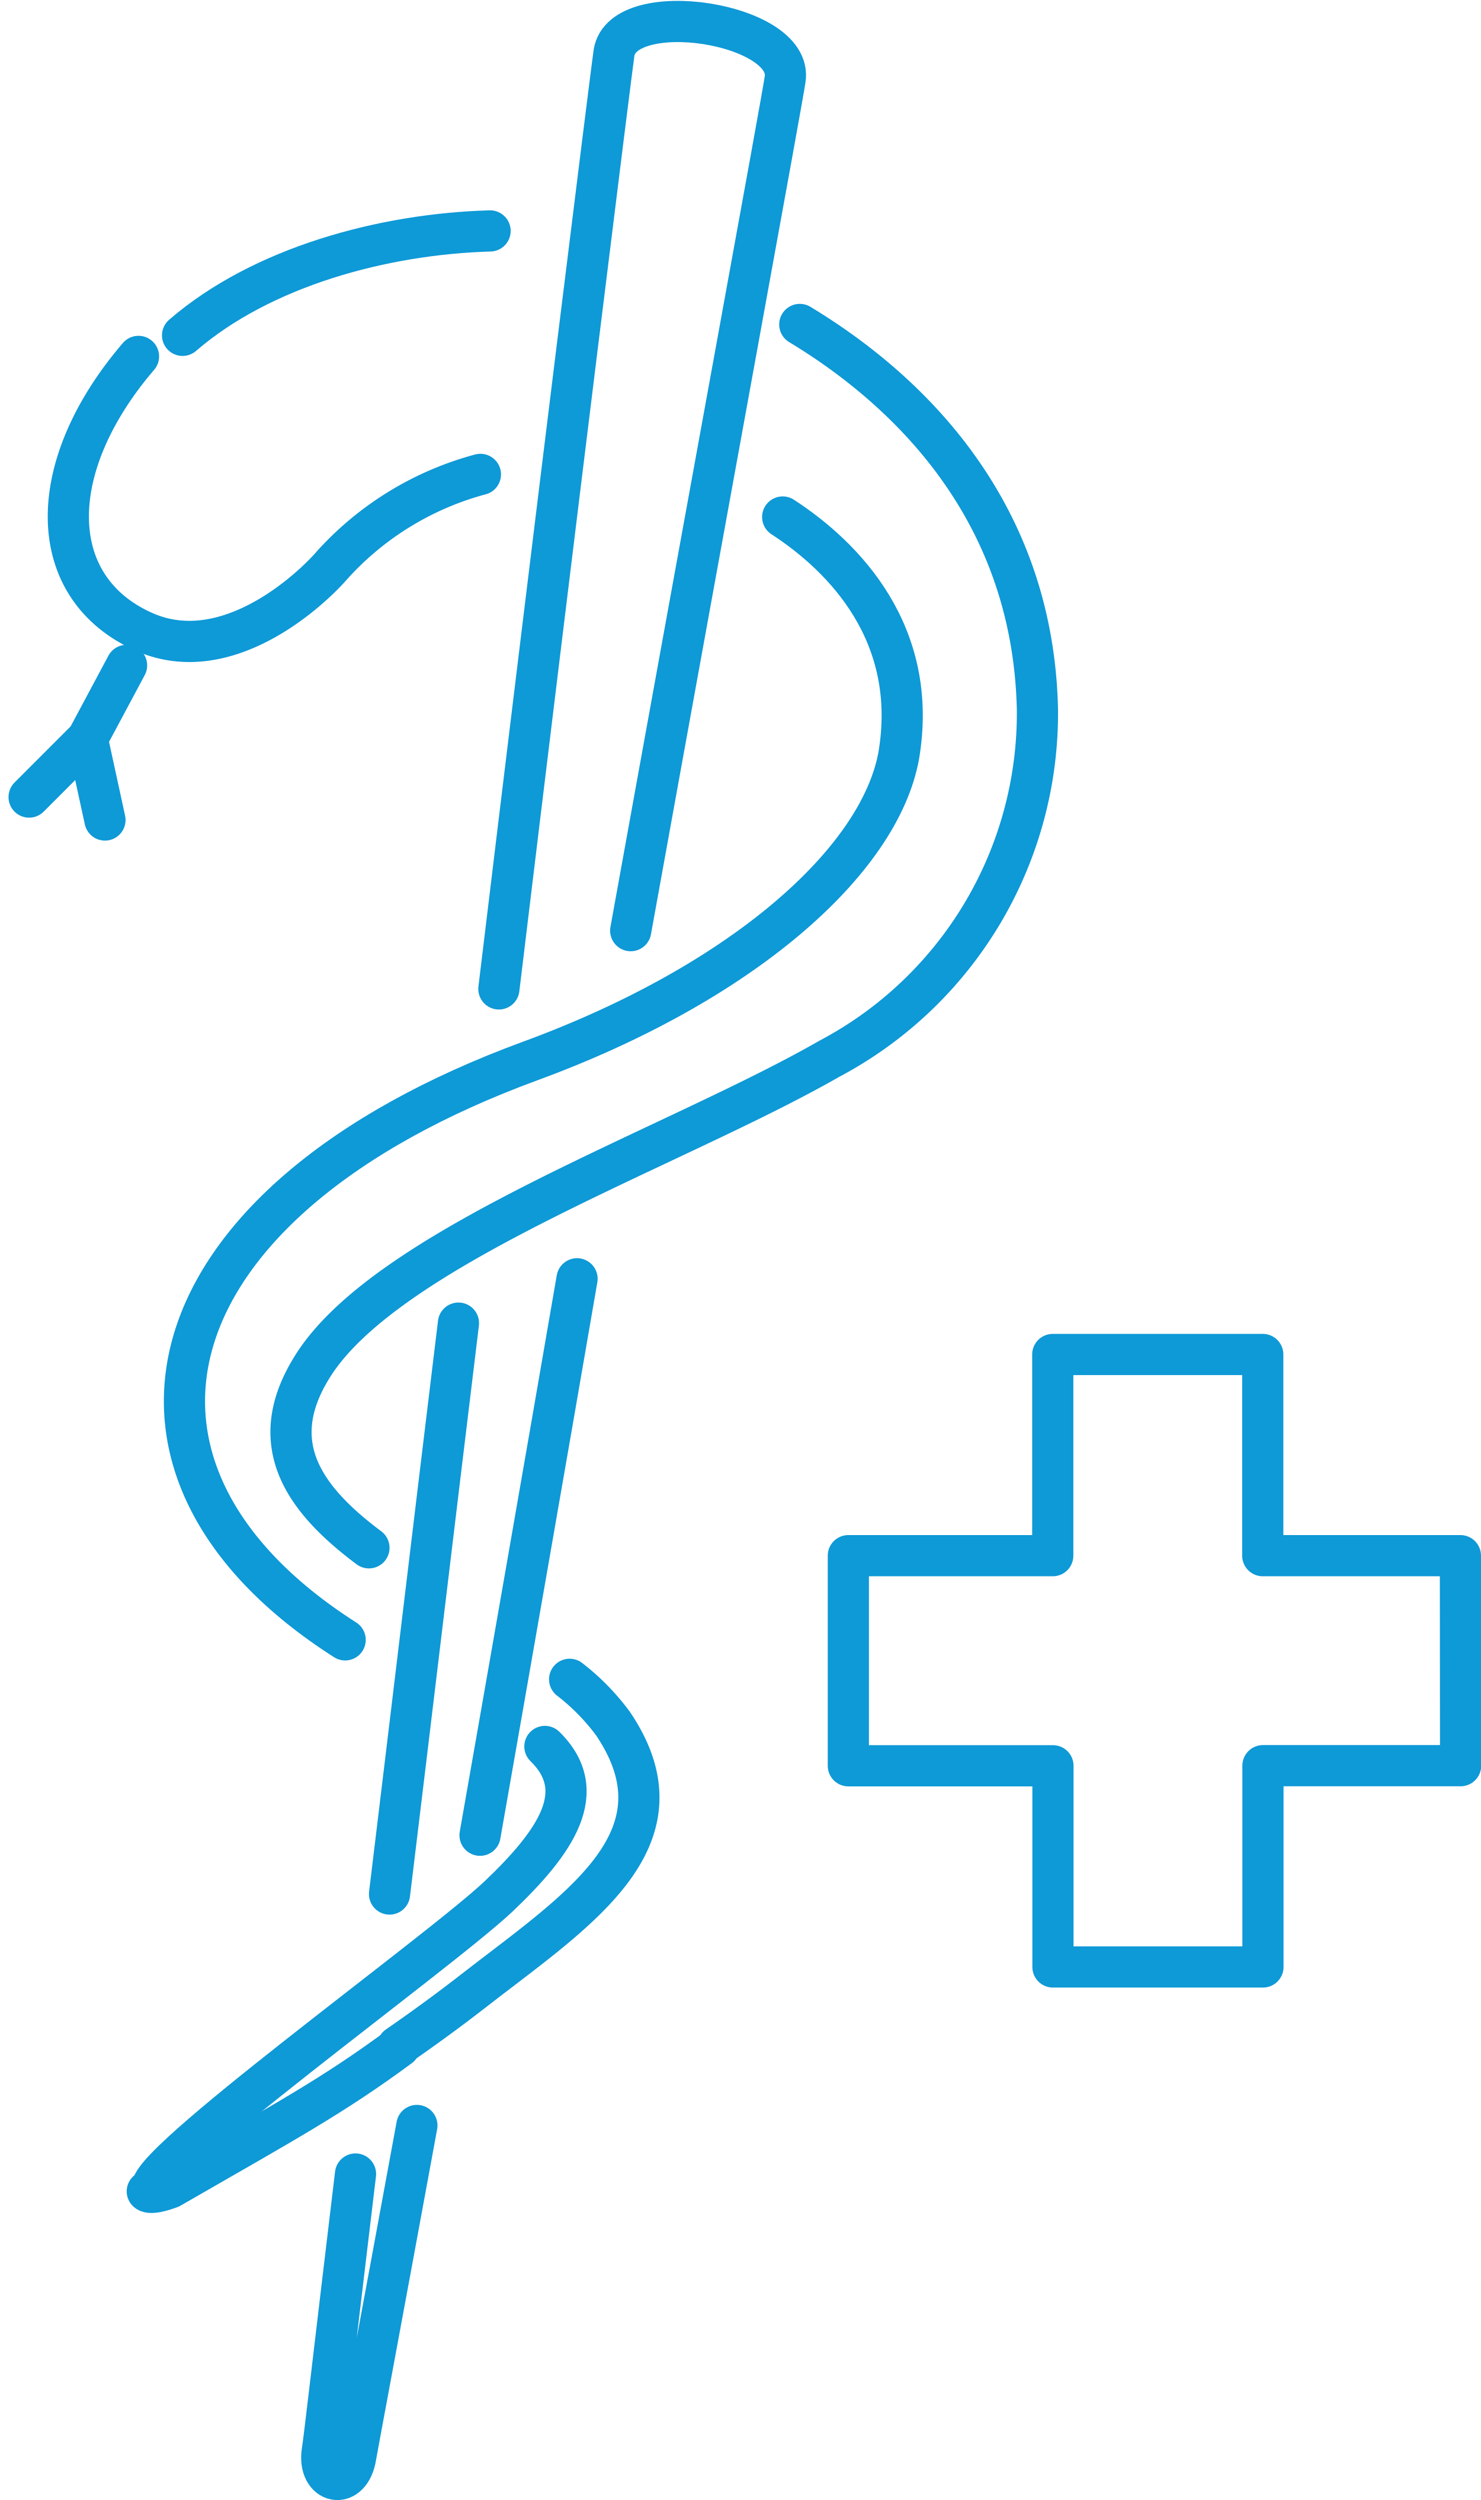 <svg xmlns="http://www.w3.org/2000/svg" width="71.934" height="121.373" viewBox="0 0 71.934 121.373">
  <g id="Group_112" data-name="Group 112" transform="translate(1.414 1.044)">
    <path id="Path_111" data-name="Path 111" d="M113.585,86.658h-9.6V76.891h-10.2v9.767H83.856v10.2h9.938v9.767h10.2V96.853h9.6Z" transform="translate(-44.065 -12.179)" fill="none" stroke="#0e99d7" stroke-linecap="round" stroke-linejoin="round" stroke-width="2"/>
    <path id="Path_112" data-name="Path 112" d="M62.485,88.1" transform="translate(-43.549 -12.339)" fill="none" stroke="#0e99d7" stroke-linecap="round" stroke-linejoin="round" stroke-width="2"/>
    <path id="Path_113" data-name="Path 113" d="M80.929,26.236c4.909,2.964,11.322,8.728,11.542,18.686a18.97,18.97,0,0,1-10.11,16.963c-7.625,4.37-21.676,9.167-25.189,15.08-2.214,3.667-.293,6.328,2.83,8.66" transform="translate(-43.496 -11.528)" fill="none" stroke="#0e99d7" stroke-linecap="round" stroke-linejoin="round" stroke-width="2"/>
    <path id="Path_114" data-name="Path 114" d="M78.9,24.942" transform="translate(-43.845 -11.51)" fill="none" stroke="#0e99d7" stroke-linecap="round" stroke-linejoin="round" stroke-width="2"/>
    <path id="Path_115" data-name="Path 115" d="M70.478,21.9" transform="translate(-43.693 -11.468)" fill="none" stroke="#0e99d7" stroke-linecap="round" stroke-linejoin="round" stroke-width="2"/>
    <path id="Path_116" data-name="Path 116" d="M50.758,26.7c3.859-3.335,9.765-4.924,14.936-5.069" transform="translate(-43.304 -11.464)" fill="none" stroke="#0e99d7" stroke-linecap="round" stroke-linejoin="round" stroke-width="2"/>
    <path id="Path_117" data-name="Path 117" d="M65.146,33.536a14.905,14.905,0,0,0-7.183,4.382c-1.029,1.2-5.14,5.055-9.167,3.256-4.8-2.141-4.884-7.968-.257-13.366" transform="translate(-43.226 -11.549)" fill="none" stroke="#0e99d7" stroke-linecap="round" stroke-linejoin="round" stroke-width="2"/>
    <path id="Path_118" data-name="Path 118" d="M69.435,33.108" transform="translate(-43.674 -11.622)" fill="none" stroke="#0e99d7" stroke-linecap="round" stroke-linejoin="round" stroke-width="2"/>
    <path id="Path_119" data-name="Path 119" d="M77.514,34.237" transform="translate(-43.82 -11.638)" fill="none" stroke="#0e99d7" stroke-linecap="round" stroke-linejoin="round" stroke-width="2"/>
    <path id="Path_120" data-name="Path 120" d="M58.656,90.2c-12.965-8.266-9.65-21.255,8.981-28.1C77.918,58.332,84.6,52.421,85.543,47.279c1-5.9-2.64-9.644-5.636-11.59" transform="translate(-43.305 -11.634)" fill="none" stroke="#0e99d7" stroke-linecap="round" stroke-linejoin="round" stroke-width="2"/>
    <path id="Path_121" data-name="Path 121" d="M62.051,92.788" transform="translate(-43.541 -12.401)" fill="none" stroke="#0e99d7" stroke-linecap="round" stroke-linejoin="round" stroke-width="2"/>
    <path id="Path_122" data-name="Path 122" d="M66.568,94.786" transform="translate(-43.622 -12.427)" fill="none" stroke="#0e99d7" stroke-linecap="round" stroke-linejoin="round" stroke-width="2"/>
    <path id="Path_123" data-name="Path 123" d="M49.281,117.681c-.771-.943,13.879-11.481,16.793-14.223,2.819-2.678,4.478-5.124,2.261-7.29" transform="translate(-43.283 -12.427)" fill="none" stroke="#0e99d7" stroke-linecap="round" stroke-linejoin="round" stroke-width="2"/>
    <path id="Path_124" data-name="Path 124" d="M61.272,110.944c-3.256,2.4-5.484,3.6-11.138,6.854-.685.256-1.029.256-1.114.172" transform="translate(-43.28 -12.63)" fill="none" stroke="#0e99d7" stroke-linecap="round" stroke-linejoin="round" stroke-width="2"/>
    <path id="Path_125" data-name="Path 125" d="M69.8,92.876A10.9,10.9,0,0,1,71.9,95.017c3.77,5.568-1.627,9-6.6,12.851-1.542,1.2-2.742,2.056-3.855,2.828" transform="translate(-43.546 -12.394)" fill="none" stroke="#0e99d7" stroke-linecap="round" stroke-linejoin="round" stroke-width="2"/>
    <path id="Path_126" data-name="Path 126" d="M67.176,90.964" transform="translate(-43.633 -12.377)" fill="none" stroke="#0e99d7" stroke-linecap="round" stroke-linejoin="round" stroke-width="2"/>
    <path id="Path_127" data-name="Path 127" d="M59.32,117.181c-.986,8.194-1.542,13.077-1.613,13.437-.256,1.627,1.371,1.971,1.628.256.075-.447,1.119-6,2.966-16.05" transform="translate(-43.466 -12.683)" fill="none" stroke="#0e99d7" stroke-linecap="round" stroke-linejoin="round" stroke-width="2"/>
    <path id="Path_128" data-name="Path 128" d="M64.38,75.35c-1.169,9.611-2.323,19.288-3.348,27.715" transform="translate(-43.526 -12.16)" fill="none" stroke="#0e99d7" stroke-linecap="round" stroke-linejoin="round" stroke-width="2"/>
    <path id="Path_129" data-name="Path 129" d="M64.918,71.331" transform="translate(-43.593 -12.117)" fill="none" stroke="#0e99d7" stroke-linecap="round" stroke-linejoin="round" stroke-width="2"/>
    <path id="Path_130" data-name="Path 130" d="M65.96,63.078" transform="translate(-43.611 -12.008)" fill="none" stroke="#0e99d7" stroke-linecap="round" stroke-linejoin="round" stroke-width="2"/>
    <path id="Path_131" data-name="Path 131" d="M72.865,55.459c3.947-21.814,7.336-40.206,7.5-41.329.428-2.742-7.883-4.027-8.311-1.285-.162,1.133-2.773,22.095-5.592,45.443" transform="translate(-43.645 -11.323)" fill="none" stroke="#0e99d7" stroke-linecap="round" stroke-linejoin="round" stroke-width="2"/>
    <path id="Path_132" data-name="Path 132" d="M72.128,60.646" transform="translate(-43.723 -11.975)" fill="none" stroke="#0e99d7" stroke-linecap="round" stroke-linejoin="round" stroke-width="2"/>
    <path id="Path_133" data-name="Path 133" d="M71.173,68.03" transform="translate(-43.706 -12.073)" fill="none" stroke="#0e99d7" stroke-linecap="round" stroke-linejoin="round" stroke-width="2"/>
    <path id="Path_134" data-name="Path 134" d="M70.224,73.169c-1.615,9.37-3.246,18.675-4.712,27.014" transform="translate(-43.61 -12.132)" fill="none" stroke="#0e99d7" stroke-linecap="round" stroke-linejoin="round" stroke-width="2"/>
    <g id="Group_111" data-name="Group 111" transform="translate(0 31.259)">
      <path id="Path_135" data-name="Path 135" d="M43.2,49.442l2.827-2.827.857,3.941" transform="translate(-43.2 -43.05)" fill="none" stroke="#0e99d7" stroke-linecap="round" stroke-linejoin="round" stroke-width="2"/>
      <line id="Line_117" data-name="Line 117" y1="3.565" x2="1.907" transform="translate(2.827)" fill="none" stroke="#0e99d7" stroke-linecap="round" stroke-linejoin="round" stroke-width="2"/>
    </g>
    <path id="Path_136" data-name="Path 136" d="M69.641,92.656" transform="translate(-43.678 -12.399)" fill="none" stroke="#0e99d7" stroke-linecap="round" stroke-linejoin="round" stroke-width="2"/>
    <path id="Path_137" data-name="Path 137" d="M59.02,91.125" transform="translate(-43.486 -12.379)" fill="none" stroke="#0e99d7" stroke-linecap="round" stroke-linejoin="round" stroke-width="2"/>
    <path id="Path_138" data-name="Path 138" d="M61.009,103.638" transform="translate(-43.522 -12.544)" fill="none" stroke="#0e99d7" stroke-linecap="round" stroke-linejoin="round" stroke-width="2"/>
    <path id="Path_139" data-name="Path 139" d="M61,104" transform="translate(-43.522 -12.549)" fill="none" stroke="#0e99d7" stroke-linecap="round" stroke-linejoin="round" stroke-width="2"/>
  </g>
</svg>
